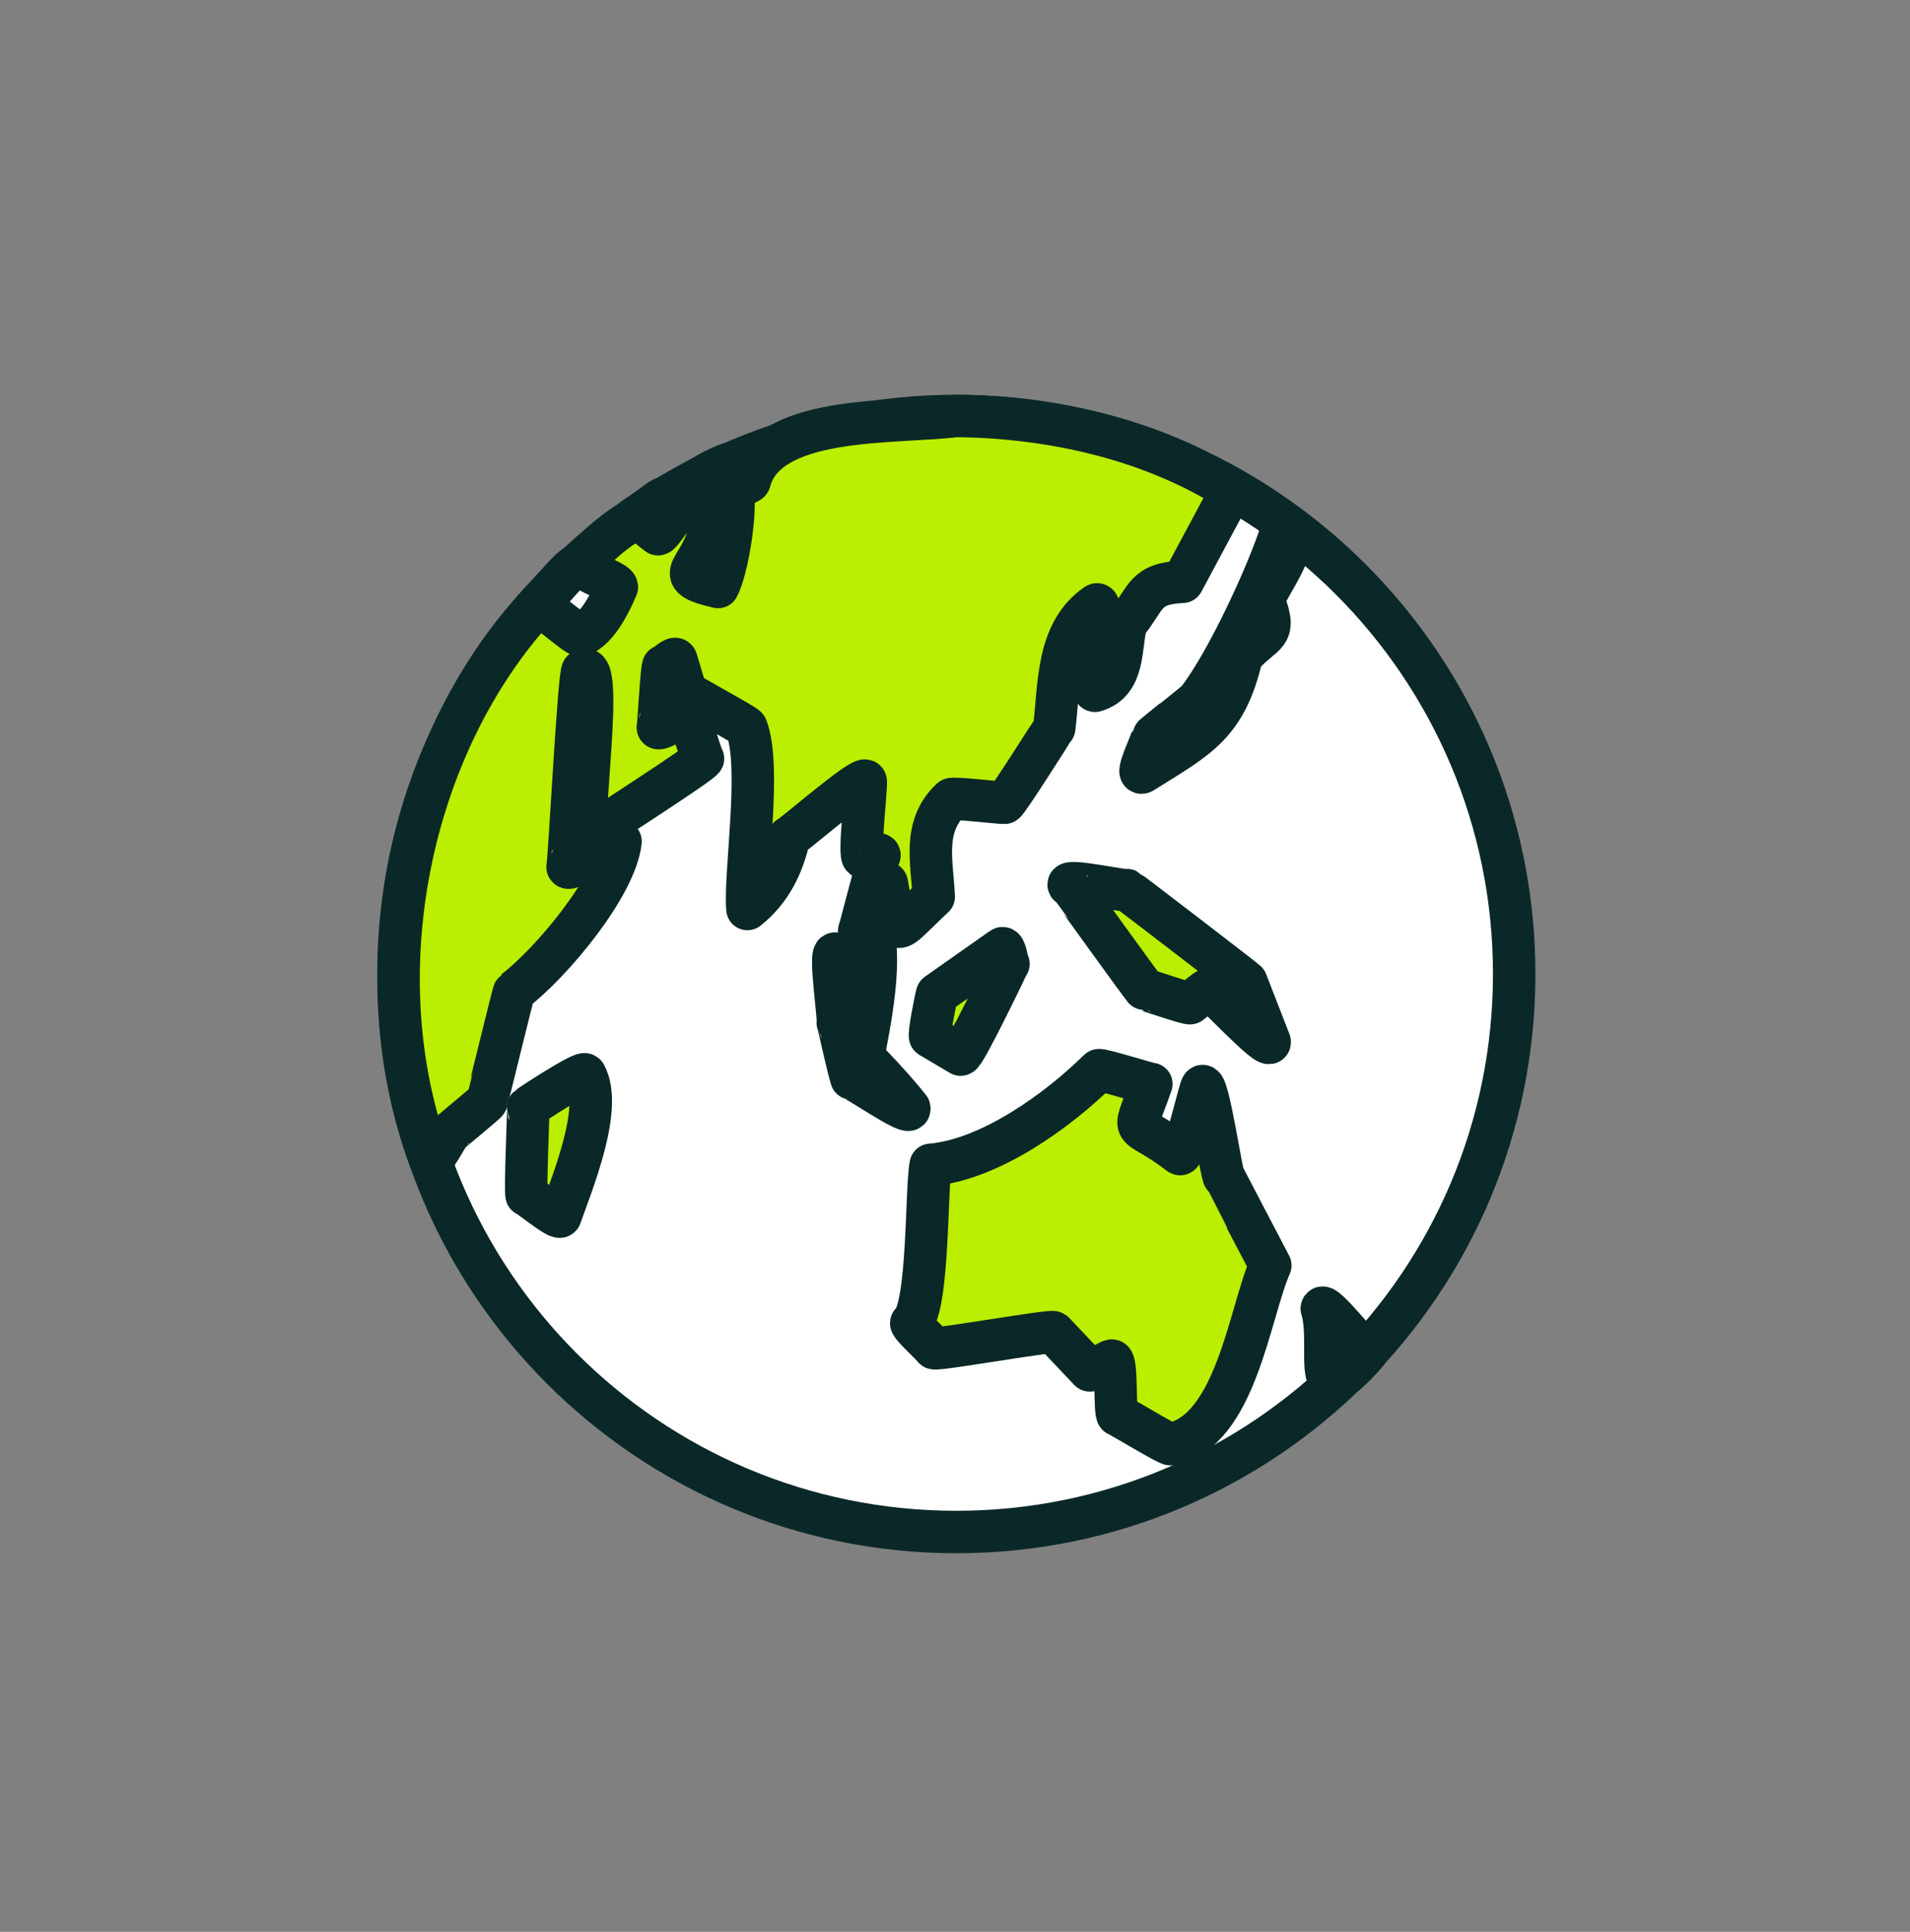 <svg xmlns="http://www.w3.org/2000/svg" width="90" height="91" viewBox="0 0 90 91" fill="none"><rect x="0" y="0" width="90" height="91" fill="#808080" stroke="none"/><path d="M45.062 72.166C59.58 72.166 71.349 60.398 71.349 45.88C71.349 31.363 59.58 19.594 45.062 19.594C30.545 19.594 18.776 31.363 18.776 45.88C18.776 60.398 30.545 72.166 45.062 72.166Z" fill="white" stroke="#0B2828" stroke-width="2" stroke-linecap="round" stroke-linejoin="round"></path><path d="M32.561 27.007C32.615 26.858 32.711 26.65 32.818 26.435C32.672 26.676 32.561 26.857 32.561 27.007Z" fill="#BBEE00" stroke="#0B2828" stroke-width="2" stroke-linecap="round" stroke-linejoin="round"></path><path d="M33.926 22.398C34.15 22.251 34.463 22.037 34.765 21.842C34.389 22.019 34.12 22.203 33.926 22.398Z" fill="#BBEE00" stroke="#0B2828" stroke-width="2" stroke-linecap="round" stroke-linejoin="round"></path><path d="M30.996 25.159C31.006 25.171 31.023 25.166 31.048 25.149C31 25.135 30.92 25.09 30.826 25.028C30.918 25.103 30.984 25.155 30.996 25.159Z" fill="#BBEE00" stroke="#0B2828" stroke-width="2" stroke-linecap="round" stroke-linejoin="round"></path><path d="M33.31 25.421C33.314 25.415 33.319 25.388 33.325 25.343C33.321 25.369 33.316 25.395 33.31 25.421C33.299 25.455 33.288 25.488 33.276 25.52C33.301 25.464 33.315 25.429 33.31 25.421Z" fill="#BBEE00" stroke="#0B2828" stroke-width="2" stroke-linecap="round" stroke-linejoin="round"></path><path d="M27.357 29.922C27.56 29.855 27.753 29.718 27.932 29.54C27.706 29.701 27.422 29.894 27.317 29.923C27.336 29.929 27.349 29.929 27.357 29.922Z" fill="#BBEE00" stroke="#0B2828" stroke-width="2" stroke-linecap="round" stroke-linejoin="round"></path><path d="M27.261 29.898C27.191 29.827 26.9 29.626 26.569 29.394C26.859 29.623 27.123 29.826 27.261 29.898Z" fill="#BBEE00" stroke="#0B2828" stroke-width="2" stroke-linecap="round" stroke-linejoin="round"></path><path d="M34.56 24.002C34.57 23.718 34.564 23.465 34.539 23.263C34.48 23.472 34.522 23.72 34.56 24.002Z" fill="#BBEE00" stroke="#0B2828" stroke-width="2" stroke-linecap="round" stroke-linejoin="round"></path><path d="M33.419 24.304C33.455 23.875 33.494 23.408 33.53 23.068C33.423 23.433 33.431 23.839 33.419 24.304Z" fill="#BBEE00" stroke="#0B2828" stroke-width="2" stroke-linecap="round" stroke-linejoin="round"></path><path d="M31.968 23.887C31.979 23.872 31.98 23.852 31.974 23.829C31.973 23.861 31.939 23.927 31.886 24.014C31.931 23.944 31.962 23.897 31.968 23.887Z" fill="#BBEE00" stroke="#0B2828" stroke-width="2" stroke-linecap="round" stroke-linejoin="round"></path><path d="M31.749 24.222C31.554 24.506 31.284 24.862 31.161 25.038C31.325 24.849 31.571 24.489 31.749 24.222Z" fill="#BBEE00" stroke="#0B2828" stroke-width="2" stroke-linecap="round" stroke-linejoin="round"></path><path d="M28.904 28.021C28.966 27.887 29.021 27.761 29.068 27.651C29.056 27.54 28.836 27.422 28.561 27.293C28.97 27.523 29.059 27.646 28.904 28.021Z" fill="#BBEE00" stroke="#0B2828" stroke-width="2" stroke-linecap="round" stroke-linejoin="round"></path><path d="M35.321 22.669C35.326 22.652 35.331 22.637 35.336 22.621C35.321 22.657 35.308 22.683 35.298 22.698C35.311 22.688 35.319 22.678 35.321 22.669Z" fill="#BBEE00" stroke="#0B2828" stroke-width="2" stroke-linecap="round" stroke-linejoin="round"></path><path d="M33.834 27.65C33.837 27.646 33.839 27.64 33.841 27.636C33.628 27.623 33.049 27.39 32.741 27.283C32.925 27.405 33.265 27.518 33.834 27.65Z" fill="#BBEE00" stroke="#0B2828" stroke-width="2" stroke-linecap="round" stroke-linejoin="round"></path><path d="M35.278 22.714C35.04 22.778 34.872 22.857 34.755 22.948C34.94 22.866 35.18 22.78 35.278 22.714Z" fill="#BBEE00" stroke="#0B2828" stroke-width="2" stroke-linecap="round" stroke-linejoin="round"></path><path d="M34.419 25.404C34.285 25.997 34.108 26.781 34.005 27.234C34.166 26.758 34.315 26.085 34.419 25.404Z" fill="#BBEE00" stroke="#0B2828" stroke-width="2" stroke-linecap="round" stroke-linejoin="round"></path><path d="M34.765 21.842C34.463 22.037 34.15 22.251 33.926 22.398C33.72 22.607 33.6 22.828 33.53 23.067C33.494 23.408 33.455 23.875 33.419 24.304C33.411 24.621 33.394 24.965 33.325 25.343C33.319 25.387 33.315 25.414 33.311 25.42C33.315 25.428 33.301 25.463 33.276 25.52C33.137 25.902 32.96 26.197 32.818 26.434C32.711 26.65 32.615 26.857 32.561 27.007C32.561 27.11 32.613 27.199 32.741 27.283C33.049 27.39 33.628 27.623 33.842 27.636C33.897 27.529 33.951 27.392 34.005 27.234C34.107 26.781 34.285 25.997 34.419 25.404C34.493 24.916 34.544 24.426 34.559 24.002C34.522 23.72 34.479 23.472 34.538 23.263C34.532 23.21 34.524 23.159 34.515 23.114C34.512 23.067 34.619 23.009 34.755 22.948C34.872 22.856 35.039 22.778 35.278 22.714C35.286 22.708 35.292 22.703 35.298 22.698C35.308 22.684 35.321 22.657 35.336 22.621C35.363 22.524 35.395 22.43 35.433 22.339C35.55 21.97 35.693 21.454 35.715 21.425C35.732 21.262 35.334 21.48 34.879 21.769C34.892 21.77 34.905 21.771 34.918 21.773C34.865 21.796 34.814 21.819 34.765 21.842Z" fill="white" stroke="#0B2828" stroke-width="2" stroke-linecap="round" stroke-linejoin="round"></path><path d="M31.048 25.149C31.077 25.128 31.116 25.09 31.161 25.037C31.284 24.861 31.554 24.506 31.75 24.221C31.803 24.142 31.849 24.07 31.886 24.014C31.939 23.927 31.973 23.861 31.975 23.829C31.952 23.735 31.819 23.584 31.736 23.456C31.282 23.147 30.537 24.109 30.005 24.332C29.983 24.334 30.022 24.381 30.096 24.452C30.248 24.549 30.61 24.851 30.827 25.028C30.921 25.09 31 25.135 31.048 25.149Z" fill="white" stroke="#0B2828" stroke-width="2" stroke-linecap="round" stroke-linejoin="round"></path><path d="M27.261 29.898C27.282 29.91 27.302 29.919 27.317 29.923C27.423 29.894 27.706 29.701 27.932 29.54C28.338 29.136 28.673 28.519 28.904 28.022C29.059 27.646 28.971 27.524 28.561 27.293C28.192 27.121 27.723 26.93 27.519 26.718C27.496 26.704 27.472 26.69 27.448 26.676C27.266 26.086 25.816 28.12 25.409 28.424C25.384 28.451 25.425 28.512 25.51 28.595C25.755 28.744 26.184 29.091 26.569 29.395C26.9 29.627 27.191 29.827 27.261 29.898Z" fill="white" stroke="#0B2828" stroke-width="2" stroke-linecap="round" stroke-linejoin="round"></path><path d="M56.635 51.179C56.538 51.226 55.813 54.493 55.594 54.362C53.272 52.576 53.311 53.768 54.252 51.061C54.184 51.082 51.83 50.337 51.769 50.416C49.872 52.298 46.63 54.641 43.857 54.869C43.639 55.815 43.772 61.621 42.942 62.316C42.869 62.416 43.995 63.433 44.01 63.506C44.136 63.612 49.522 62.652 49.648 62.758C49.648 62.758 51.334 64.539 51.334 64.539C51.362 64.651 52.333 64.078 52.379 64.09C52.657 64.027 52.501 66.606 52.669 66.662C52.736 66.657 55.092 68.097 55.168 68.027C58.229 67.42 58.872 61.849 59.858 59.607C59.85 59.589 57.686 55.469 57.683 55.45C57.565 55.464 56.916 50.817 56.635 51.179Z" fill="#BBEE00" stroke="#0B2828" stroke-width="2" stroke-linecap="round" stroke-linejoin="round"></path><path d="M50.362 41.692C50.397 41.717 53.915 46.625 53.966 46.628C54.029 46.617 56.029 47.324 56.085 47.252C56.13 47.234 56.945 46.497 56.99 46.605C57.054 46.54 59.841 49.54 59.83 49.082C59.83 49.082 58.727 46.245 58.727 46.245C58.684 46.183 53.18 41.963 53.112 41.93C53.086 42.019 50.182 41.373 50.362 41.692Z" fill="#BBEE00" stroke="#0B2828" stroke-width="2" stroke-linecap="round" stroke-linejoin="round"></path><path d="M62.282 61.639C62.842 63.435 61.569 66.937 64.394 63.721C64.313 63.758 62.337 61.251 62.282 61.639Z" fill="#BBEE00" stroke="#0B2828" stroke-width="2" stroke-linecap="round" stroke-linejoin="round"></path><path d="M24.887 52.159C24.916 52.218 24.729 56.276 24.819 56.31C24.888 56.279 26.37 57.515 26.409 57.284C26.929 55.794 28.44 52.188 27.577 50.622C27.508 50.418 24.947 52.096 24.887 52.159Z" fill="#BBEE00" stroke="#0B2828" stroke-width="2" stroke-linecap="round" stroke-linejoin="round"></path><path d="M47.209 44.678C47.209 44.678 44.156 46.827 44.156 46.827C44.119 46.907 43.743 48.771 43.832 48.833C43.832 48.833 45.265 49.678 45.265 49.678C45.441 49.743 47.462 45.488 47.519 45.404C47.456 45.367 47.374 44.551 47.209 44.678Z" fill="#BBEE00" stroke="#0B2828" stroke-width="2" stroke-linecap="round" stroke-linejoin="round"></path><path d="M60.378 25.017C59.749 27.014 57.825 31.182 56.449 32.963C56.426 32.99 54.288 34.698 54.279 34.74C54.353 34.759 53.471 36.544 53.826 36.385C56.454 34.744 57.753 34.146 58.512 30.91C59.538 29.731 60.228 30.02 59.547 28.3C59.633 27.7 61.595 25.309 60.378 25.017Z" fill="#BBEE00" stroke="#0B2828" stroke-width="2" stroke-linecap="round" stroke-linejoin="round"></path><path d="M40.672 49.801C40.964 48.236 41.638 45.048 41.019 43.489C41.061 43.44 41.628 41.283 41.788 41.607C42.3 44.382 42.018 44.08 43.998 42.242C43.928 40.616 43.452 38.941 44.818 37.65C44.865 37.557 47.265 37.842 47.333 37.816C47.446 37.819 49.617 34.362 49.675 34.298C49.925 32.344 49.762 29.792 51.658 28.485C51.921 28.266 51.853 30.282 51.929 30.306C51.932 30.373 51.348 32.657 51.611 32.536C53.011 32.112 52.776 30.48 53.063 29.379C54.068 28.153 53.897 27.494 55.727 27.405C55.727 27.405 58.037 23.093 58.037 23.093C54.392 20.77 49.732 19.64 45.062 19.594C42.217 19.937 36.58 19.555 35.433 22.34C35.395 22.43 35.363 22.524 35.336 22.621C35.331 22.637 35.326 22.653 35.321 22.669C35.319 22.678 35.311 22.688 35.298 22.698C35.292 22.703 35.286 22.709 35.278 22.714C35.18 22.779 34.94 22.866 34.755 22.948C34.619 23.009 34.512 23.067 34.515 23.114C34.524 23.16 34.532 23.21 34.538 23.263C34.564 23.465 34.569 23.718 34.559 24.002C34.544 24.426 34.493 24.916 34.419 25.404C34.315 26.085 34.166 26.759 34.005 27.234C33.951 27.393 33.897 27.529 33.841 27.636C33.839 27.641 33.837 27.646 33.834 27.651C33.265 27.518 32.925 27.405 32.741 27.284C32.613 27.199 32.561 27.11 32.561 27.007C32.561 26.856 32.672 26.676 32.817 26.434C32.96 26.197 33.137 25.902 33.276 25.52C33.288 25.487 33.299 25.454 33.31 25.42C33.316 25.394 33.321 25.369 33.325 25.343C33.394 24.965 33.411 24.621 33.419 24.304C33.431 23.839 33.423 23.433 33.53 23.068C33.6 22.828 33.72 22.607 33.926 22.398C34.119 22.203 34.389 22.019 34.765 21.842C34.814 21.819 34.865 21.796 34.918 21.773C34.905 21.771 34.892 21.771 34.879 21.769C34.101 21.695 32.612 22.823 31.696 23.242C31.641 23.281 31.675 23.362 31.736 23.456C31.819 23.584 31.952 23.735 31.974 23.829C31.98 23.852 31.979 23.872 31.968 23.887C31.962 23.897 31.931 23.944 31.886 24.014C31.849 24.07 31.802 24.142 31.749 24.222C31.571 24.489 31.325 24.849 31.161 25.038C31.116 25.09 31.077 25.129 31.048 25.149C31.023 25.166 31.006 25.171 30.996 25.159C30.984 25.154 30.918 25.102 30.826 25.028C30.609 24.852 30.247 24.549 30.096 24.452C30.061 24.43 30.038 24.418 30.029 24.421C29.073 24.834 28.221 25.702 27.448 26.4C27.386 26.511 27.422 26.617 27.519 26.717C27.722 26.93 28.192 27.12 28.561 27.293C28.836 27.422 29.056 27.541 29.068 27.651C29.021 27.761 28.966 27.887 28.904 28.022C28.673 28.519 28.337 29.136 27.932 29.54C27.753 29.718 27.56 29.855 27.357 29.922C27.349 29.928 27.336 29.928 27.317 29.923C27.302 29.918 27.282 29.91 27.261 29.898C27.122 29.826 26.859 29.623 26.569 29.394C26.184 29.091 25.755 28.744 25.51 28.594C25.407 28.531 25.336 28.503 25.316 28.529C19.253 35.119 17.032 45.956 20.262 54.614C20.352 54.913 21.14 53.363 21.192 53.379C21.222 53.325 22.915 51.95 22.927 51.887C22.947 51.853 24.195 46.715 24.232 46.693C26.003 45.344 29.009 41.728 29.241 39.639C29.193 39.577 26.715 41.148 26.743 40.832C26.81 40.766 27.284 31.59 27.453 31.595C28.56 30.819 27.195 39.501 27.74 39.394C27.767 39.313 33.202 35.861 33.126 35.728C33.053 35.702 32.451 33.522 32.279 33.655C32.245 33.64 30.959 34.52 30.997 34.251C31.031 34.2 31.176 31.392 31.259 31.367C31.358 31.382 31.806 30.89 31.872 31.083C31.872 31.083 32.313 32.567 32.313 32.567C32.348 32.68 35.157 34.156 35.178 34.278C35.886 36.168 35.081 41.109 35.219 42.818C36.303 41.96 36.899 40.758 37.18 39.439C37.288 39.441 40.697 36.478 40.789 36.793C40.863 36.866 40.432 40.432 40.68 40.386C40.726 40.383 41.505 40.106 41.44 40.308C41.432 40.318 40.501 43.801 40.499 43.812C40.401 43.8 40.655 46.679 40.342 46.391C40.342 46.391 39.377 44.932 39.377 44.932C39.041 44.685 39.558 48.135 39.476 48.173C39.508 48.215 40.068 50.819 40.137 50.834C40.177 50.697 42.984 52.692 42.845 52.198C42.337 51.547 41.265 50.36 40.672 49.801Z" fill="#BBEE00" stroke="#0B2828" stroke-width="2" stroke-linecap="round" stroke-linejoin="round"></path></svg>